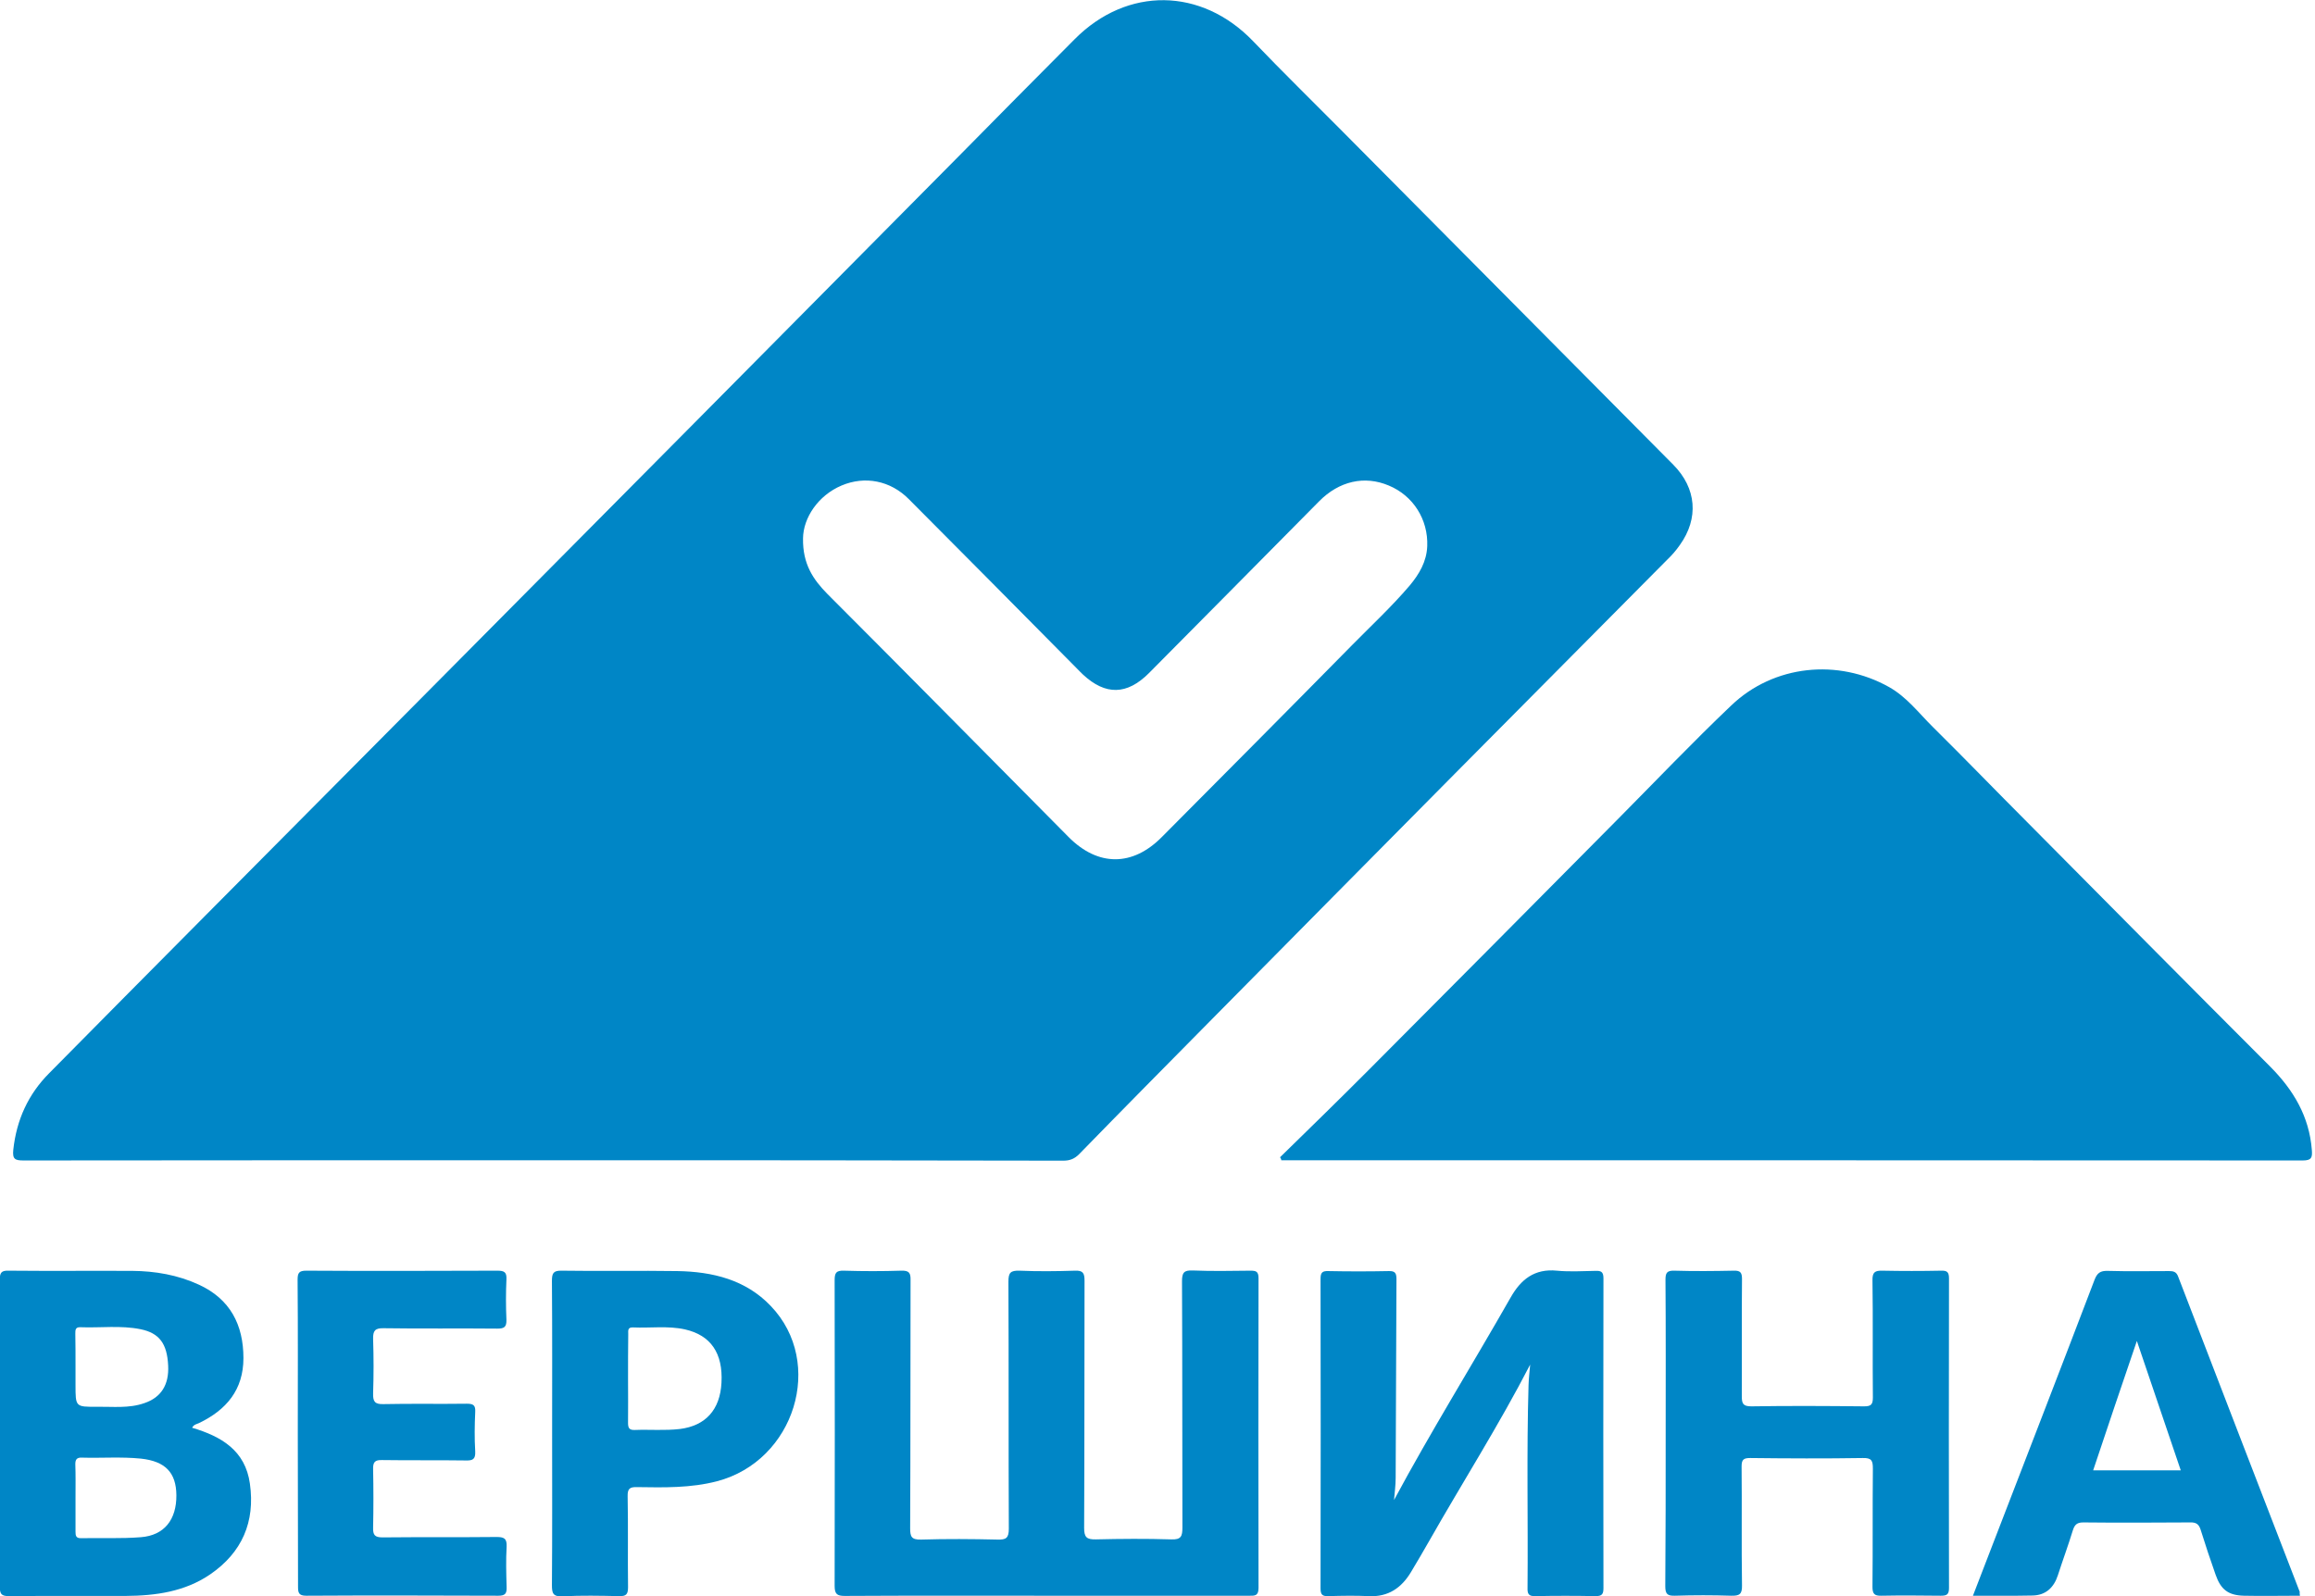 <?xml version="1.0" encoding="UTF-8"?> <svg xmlns="http://www.w3.org/2000/svg" width="58" height="40" viewBox="0 0 58 40" fill="none"> <g clip-path="url(#clip0_3_4)"> <path d="M13.601 29.077C9.262 29.077 4.924 29.077 0.59 29.082C0.378 29.082 0.308 29.051 0.333 28.814C0.414 28.065 0.706 27.422 1.236 26.891C2.497 25.616 3.758 24.341 5.02 23.071C7.063 21.012 9.111 18.953 11.159 16.888C13.319 14.713 15.473 12.537 17.632 10.362C19.766 8.211 21.9 6.056 24.029 3.906C24.993 2.929 25.956 1.953 26.925 0.982C28.242 -0.344 30.103 -0.314 31.395 1.032C32.126 1.796 32.888 2.54 33.635 3.294C35.698 5.373 37.761 7.453 39.825 9.532C40.526 10.235 41.222 10.944 41.923 11.647C42.504 12.234 42.569 12.988 42.085 13.661C41.994 13.792 41.888 13.914 41.772 14.025C40.032 15.78 38.286 17.536 36.541 19.297C34.462 21.396 32.383 23.496 30.31 25.596C29.215 26.704 28.12 27.812 27.036 28.925C26.92 29.041 26.804 29.087 26.642 29.087C22.294 29.077 17.945 29.077 13.601 29.077ZM20.119 13.494C20.109 14.136 20.372 14.521 20.73 14.885C22.753 16.909 24.761 18.948 26.773 20.977C27.51 21.72 28.378 21.72 29.114 20.971C30.703 19.373 32.293 17.774 33.877 16.165C34.361 15.674 34.866 15.204 35.315 14.678C35.557 14.389 35.743 14.075 35.758 13.686C35.784 13.018 35.405 12.421 34.795 12.168C34.184 11.91 33.549 12.057 33.049 12.563C31.627 13.999 30.209 15.436 28.786 16.868C28.236 17.42 27.697 17.43 27.132 16.904C27.076 16.853 27.026 16.797 26.97 16.742C25.573 15.33 24.175 13.918 22.773 12.512C22.309 12.041 21.668 11.92 21.083 12.168C20.498 12.416 20.124 12.977 20.119 13.494Z" fill="#0086C6"></path> <path d="M32.071 29.001C32.817 28.272 33.564 27.544 34.3 26.805C36.379 24.721 38.453 22.626 40.526 20.536C41.474 19.58 42.403 18.604 43.376 17.678C44.441 16.661 46.045 16.499 47.327 17.217C47.77 17.465 48.073 17.87 48.421 18.214C49.224 19.008 50.005 19.818 50.803 20.617C52.826 22.656 54.843 24.695 56.872 26.724C57.457 27.311 57.855 27.974 57.921 28.819C57.936 29.006 57.916 29.082 57.694 29.082C49.218 29.077 40.748 29.077 32.273 29.077C32.217 29.077 32.161 29.077 32.101 29.077C32.101 29.051 32.086 29.026 32.071 29.001Z" fill="#0086C6"></path> <path d="M26.234 39.99C24.544 39.99 22.854 39.985 21.163 39.995C20.967 39.995 20.911 39.944 20.911 39.742C20.916 37.187 20.916 34.632 20.911 32.082C20.911 31.895 20.952 31.839 21.143 31.844C21.623 31.859 22.102 31.859 22.581 31.844C22.773 31.839 22.818 31.895 22.813 32.082C22.808 34.156 22.813 36.231 22.803 38.3C22.803 38.513 22.838 38.588 23.076 38.583C23.711 38.563 24.352 38.568 24.993 38.583C25.204 38.588 25.275 38.548 25.275 38.31C25.265 36.246 25.275 34.182 25.265 32.117C25.265 31.89 25.32 31.839 25.543 31.844C26.002 31.864 26.466 31.859 26.93 31.844C27.137 31.834 27.172 31.91 27.172 32.097C27.167 34.161 27.172 36.226 27.162 38.29C27.162 38.523 27.223 38.583 27.455 38.578C28.085 38.563 28.716 38.558 29.346 38.578C29.594 38.588 29.624 38.497 29.624 38.28C29.619 36.226 29.624 34.166 29.614 32.112C29.614 31.895 29.659 31.829 29.886 31.839C30.366 31.859 30.845 31.849 31.324 31.844C31.465 31.844 31.531 31.859 31.531 32.031C31.526 34.617 31.526 37.207 31.531 39.793C31.531 40.01 31.42 39.99 31.279 39.99C29.594 39.99 27.914 39.99 26.234 39.99Z" fill="#0086C6"></path> <path d="M34.926 37.592C35.844 35.882 36.879 34.217 37.847 32.517C38.104 32.062 38.447 31.788 39.008 31.844C39.325 31.875 39.648 31.854 39.966 31.849C40.107 31.844 40.173 31.864 40.173 32.036C40.168 34.622 40.168 37.212 40.173 39.798C40.173 39.949 40.138 40 39.976 40C39.472 39.99 38.967 39.99 38.463 40C38.296 40.005 38.266 39.939 38.271 39.793C38.286 38.098 38.246 36.408 38.296 34.713C38.301 34.546 38.321 34.379 38.337 34.197C37.554 35.715 36.646 37.141 35.809 38.614C35.658 38.877 35.506 39.14 35.35 39.398C35.113 39.793 34.78 40.025 34.295 40C33.962 39.985 33.624 39.99 33.286 40C33.135 40.005 33.085 39.97 33.085 39.808C33.09 37.222 33.09 34.632 33.085 32.047C33.085 31.89 33.13 31.849 33.282 31.854C33.786 31.864 34.29 31.864 34.795 31.854C34.956 31.849 34.987 31.91 34.987 32.057C34.977 33.716 34.977 35.376 34.967 37.035C34.967 37.217 34.941 37.415 34.926 37.592Z" fill="#0086C6"></path> <path d="M4.813 35.78C5.544 35.998 6.145 36.347 6.261 37.182C6.397 38.138 6.064 38.907 5.267 39.454C4.631 39.889 3.9 39.99 3.153 39.995C2.179 40 1.201 39.99 0.227 40C0.03 40 -0.005 39.944 -0.005 39.757C-1.90502e-06 37.192 -1.90502e-06 34.632 -0.005 32.067C-0.005 31.895 0.035 31.839 0.212 31.844C1.246 31.854 2.28 31.844 3.315 31.849C3.89 31.854 4.45 31.95 4.979 32.193C5.766 32.553 6.099 33.2 6.099 34.035C6.099 34.829 5.671 35.335 4.984 35.664C4.934 35.689 4.858 35.694 4.813 35.78ZM1.892 37.526C1.892 37.814 1.892 38.098 1.892 38.386C1.892 38.482 1.902 38.548 2.023 38.548C2.528 38.538 3.032 38.563 3.531 38.523C4.117 38.477 4.424 38.083 4.419 37.47C4.414 36.904 4.142 36.62 3.531 36.554C3.037 36.504 2.543 36.544 2.048 36.529C1.927 36.524 1.887 36.575 1.887 36.691C1.897 36.969 1.892 37.248 1.892 37.526ZM1.892 34.232C1.892 34.394 1.892 34.551 1.892 34.713C1.892 35.254 1.892 35.259 2.422 35.254C2.82 35.249 3.229 35.3 3.617 35.163C4.036 35.022 4.238 34.703 4.213 34.222C4.187 33.671 3.991 33.407 3.521 33.311C3.022 33.21 2.517 33.281 2.013 33.261C1.887 33.256 1.887 33.332 1.887 33.423C1.892 33.696 1.892 33.964 1.892 34.232Z" fill="#0086C6"></path> <path d="M41.732 35.917C41.732 34.637 41.737 33.357 41.727 32.072C41.727 31.9 41.762 31.839 41.949 31.844C42.443 31.859 42.943 31.854 43.437 31.844C43.603 31.839 43.644 31.89 43.644 32.052C43.634 33.028 43.644 34.01 43.639 34.986C43.639 35.168 43.664 35.244 43.876 35.244C44.819 35.229 45.758 35.234 46.701 35.244C46.878 35.244 46.923 35.199 46.923 35.022C46.913 34.045 46.928 33.063 46.913 32.087C46.908 31.88 46.978 31.839 47.165 31.844C47.654 31.854 48.139 31.854 48.628 31.844C48.779 31.839 48.83 31.875 48.83 32.036C48.825 34.622 48.825 37.212 48.83 39.798C48.83 39.965 48.769 39.99 48.623 39.99C48.129 39.985 47.629 39.98 47.135 39.99C46.958 39.995 46.913 39.939 46.913 39.767C46.923 38.781 46.913 37.794 46.923 36.807C46.923 36.605 46.893 36.534 46.671 36.539C45.727 36.554 44.789 36.55 43.846 36.539C43.684 36.539 43.634 36.58 43.634 36.747C43.644 37.743 43.629 38.735 43.644 39.732C43.649 39.949 43.583 39.995 43.376 39.99C42.907 39.975 42.433 39.975 41.964 39.99C41.777 39.995 41.722 39.949 41.722 39.752C41.732 38.477 41.732 37.197 41.732 35.917Z" fill="#0086C6"></path> <path d="M57.623 39.99C57.144 39.99 56.68 40 56.221 39.99C55.827 39.98 55.641 39.838 55.51 39.464C55.378 39.089 55.252 38.715 55.136 38.34C55.091 38.194 55.02 38.148 54.869 38.153C53.976 38.158 53.088 38.163 52.195 38.153C52.038 38.153 51.978 38.209 51.933 38.351C51.817 38.73 51.68 39.099 51.559 39.474C51.458 39.788 51.252 39.98 50.919 39.985C50.434 39.995 49.945 39.99 49.43 39.99C49.602 39.545 49.763 39.125 49.925 38.705C50.777 36.494 51.635 34.283 52.477 32.072C52.543 31.9 52.624 31.844 52.805 31.849C53.32 31.864 53.83 31.854 54.344 31.854C54.45 31.854 54.526 31.869 54.571 31.991C55.585 34.627 56.599 37.258 57.618 39.894C57.613 39.909 57.613 39.934 57.623 39.99ZM52.442 36.848C53.189 36.848 53.9 36.848 54.637 36.848C54.268 35.765 53.91 34.703 53.537 33.605C53.158 34.713 52.8 35.775 52.442 36.848Z" fill="#0086C6"></path> <path d="M13.833 35.922C13.833 34.647 13.838 33.377 13.828 32.102C13.828 31.915 13.858 31.839 14.07 31.844C15.039 31.859 16.003 31.839 16.971 31.854C17.849 31.869 18.681 32.067 19.312 32.73C20.674 34.151 19.912 36.61 17.965 37.121C17.304 37.293 16.633 37.278 15.962 37.268C15.781 37.263 15.72 37.303 15.725 37.501C15.74 38.26 15.725 39.019 15.735 39.777C15.735 39.959 15.685 40.005 15.508 40C15.039 39.99 14.565 39.98 14.096 40.005C13.853 40.015 13.828 39.929 13.828 39.722C13.838 38.447 13.833 37.182 13.833 35.922ZM15.735 34.546C15.735 34.915 15.74 35.29 15.735 35.659C15.735 35.785 15.765 35.841 15.902 35.836C16.28 35.821 16.658 35.856 17.037 35.811C17.677 35.73 18.041 35.33 18.076 34.652C18.116 33.913 17.809 33.463 17.163 33.316C16.734 33.22 16.29 33.286 15.856 33.266C15.72 33.261 15.74 33.352 15.74 33.433C15.735 33.802 15.735 34.172 15.735 34.546Z" fill="#0086C6"></path> <path d="M7.461 35.917C7.461 34.637 7.467 33.357 7.456 32.072C7.456 31.9 7.492 31.844 7.673 31.844C9.268 31.854 10.867 31.849 12.461 31.844C12.633 31.844 12.698 31.88 12.688 32.062C12.673 32.396 12.673 32.735 12.688 33.074C12.693 33.256 12.633 33.296 12.461 33.296C11.513 33.286 10.564 33.301 9.611 33.286C9.399 33.281 9.343 33.347 9.348 33.554C9.363 34.01 9.363 34.465 9.348 34.92C9.343 35.123 9.389 35.194 9.606 35.188C10.302 35.173 10.998 35.188 11.699 35.178C11.861 35.178 11.916 35.219 11.906 35.386C11.891 35.715 11.886 36.044 11.906 36.372C11.916 36.575 11.841 36.605 11.664 36.6C10.968 36.59 10.267 36.6 9.57 36.59C9.394 36.585 9.343 36.641 9.348 36.818C9.358 37.308 9.358 37.794 9.348 38.285C9.343 38.467 9.389 38.528 9.585 38.528C10.534 38.518 11.482 38.528 12.436 38.518C12.622 38.518 12.703 38.548 12.693 38.76C12.673 39.094 12.683 39.433 12.693 39.772C12.698 39.929 12.663 39.99 12.486 39.99C10.882 39.985 9.278 39.98 7.673 39.99C7.477 39.99 7.467 39.909 7.467 39.752C7.467 38.477 7.461 37.197 7.461 35.917Z" fill="#0086C6"></path> </g> <defs> <clipPath id="clip0_3_4"> <rect width="57.931" height="40" fill="white"></rect> </clipPath> </defs> </svg> 